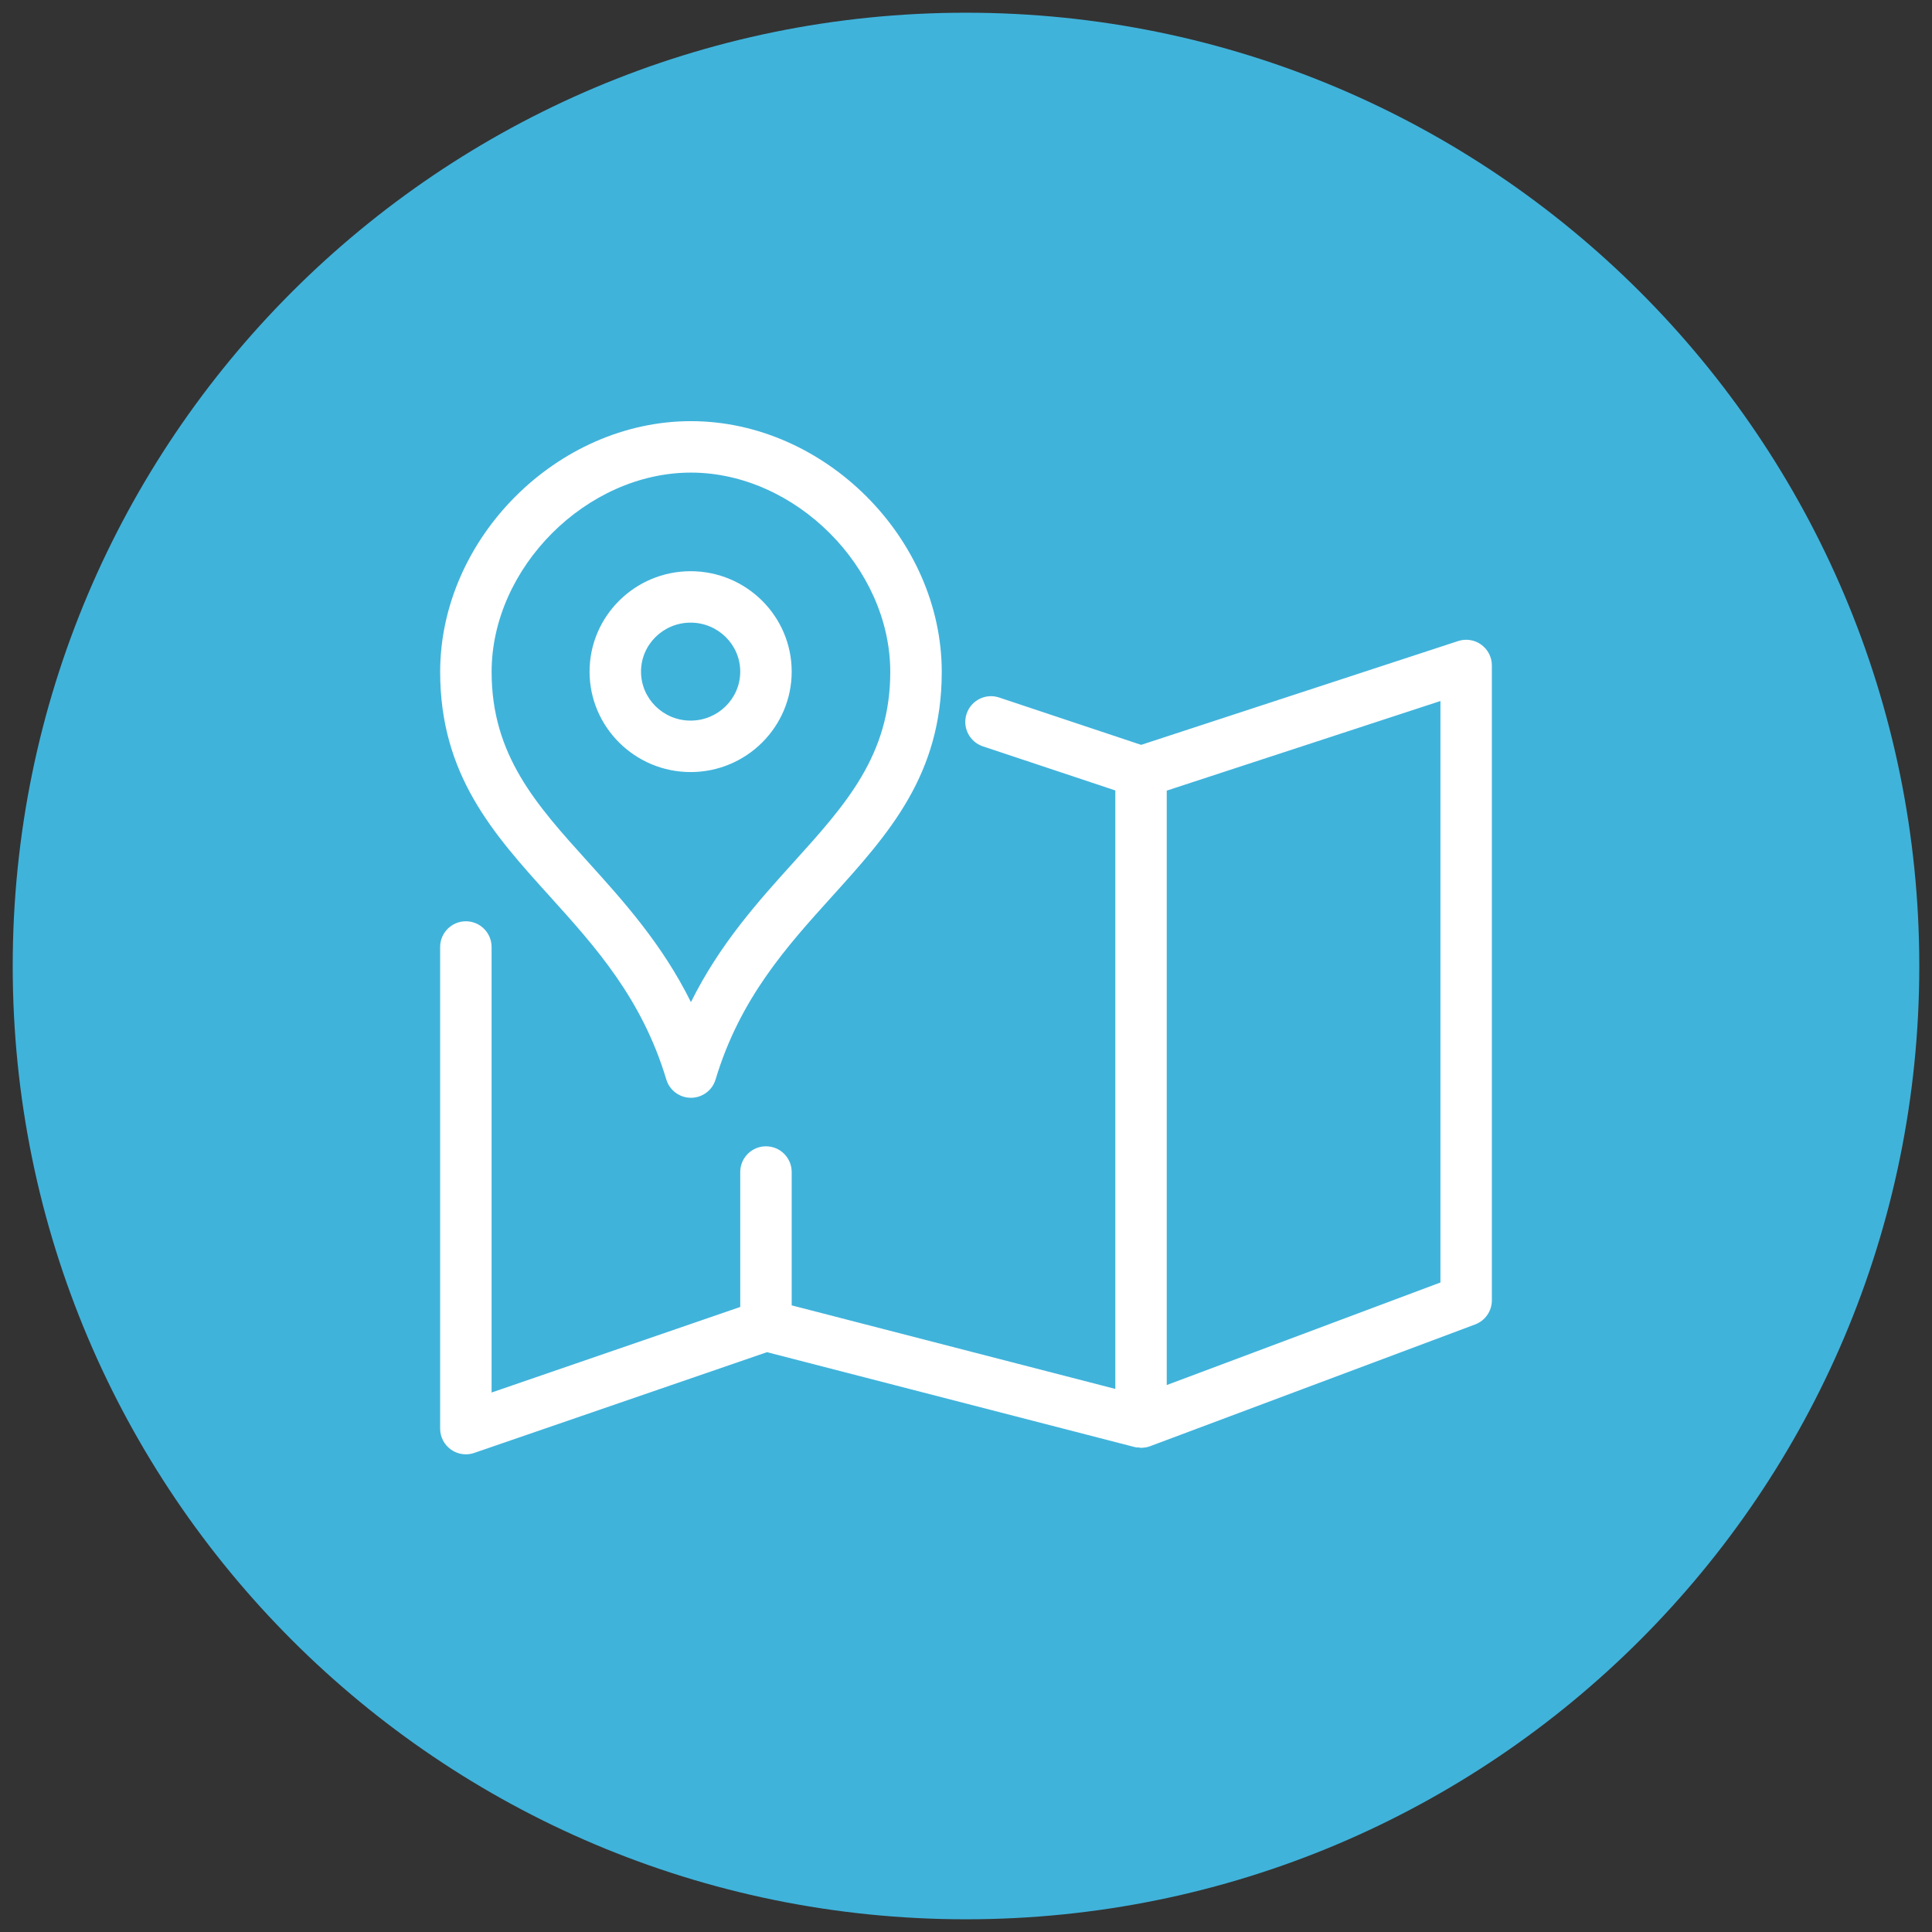 <?xml version="1.0" encoding="utf-8"?>
<!-- Generator: Adobe Illustrator 14.0.0, SVG Export Plug-In . SVG Version: 6.00 Build 43363)  -->
<!DOCTYPE svg PUBLIC "-//W3C//DTD SVG 1.1//EN" "http://www.w3.org/Graphics/SVG/1.1/DTD/svg11.dtd">
<svg version="1.1" id="Layer_1" xmlns="http://www.w3.org/2000/svg" xmlns:xlink="http://www.w3.org/1999/xlink" x="0px" y="0px"
	 width="76px" height="76px" viewBox="0 0 76 76" enable-background="new 0 0 76 76" xml:space="preserve">
<rect x="0" y="0" width="76" height="76" fill="#333333" stroke="none"/>
<path fill="#40B3DB" d="M75.5,38c0,20.71-16.79,37.5-37.5,37.5C17.29,75.5,0.5,58.71,0.5,38S17.29,0.5,38,0.5
	C58.71,0.5,75.5,17.289,75.5,38z"/>
<path fill="#FFFFFF" d="M58.269,25.359c-0.261-0.19-0.601-0.243-0.908-0.142L44.89,29.301l-5.585-1.862
	c-0.532-0.179-1.104,0.11-1.281,0.64c-0.177,0.53,0.11,1.104,0.64,1.28l5.21,1.736v23.542l-12.731-3.287v-5.246
	c0-0.558-0.453-1.011-1.012-1.011c-0.559,0-1.012,0.453-1.012,1.011v5.309l-9.781,3.365V37.253c0-0.559-0.453-1.012-1.012-1.012
	c-0.559,0-1.012,0.454-1.012,1.012v18.944c0,0.328,0.158,0.635,0.425,0.824c0.173,0.124,0.379,0.188,0.587,0.188
	c0.111,0,0.222-0.017,0.329-0.055l11.517-3.963l14.461,3.732c0.062,0.017,0.125,0.015,0.188,0.019
	c0.022,0.002,0.042,0.015,0.064,0.015c0.009,0,0.014-0.004,0.021-0.005c0.114-0.003,0.227-0.02,0.334-0.061l12.789-4.791
	c0.395-0.148,0.657-0.525,0.657-0.948V26.179C58.688,25.854,58.531,25.55,58.269,25.359z M56.663,50.45l-10.766,4.034V31.101
	l10.766-3.525V50.45z M26.211,42.464c0.128,0.427,0.522,0.72,0.969,0.72s0.841-0.293,0.969-0.72
	c0.959-3.192,2.799-5.228,4.578-7.197c2.222-2.457,4.319-4.778,4.319-8.835c0-5.255-4.61-9.865-9.865-9.865
	c-5.256,0-9.866,4.61-9.866,9.865c0,4.057,2.098,6.378,4.319,8.835C23.412,37.236,25.252,39.271,26.211,42.464z M27.18,18.591
	c4.104,0,7.841,3.737,7.841,7.841c0,3.278-1.759,5.224-3.796,7.479c-1.386,1.534-2.911,3.221-4.045,5.511
	c-1.134-2.29-2.66-3.978-4.045-5.511c-2.037-2.254-3.796-4.201-3.796-7.479C19.338,22.328,23.076,18.591,27.18,18.591z
	 M27.167,30.371c2.192,0,3.976-1.772,3.976-3.951s-1.783-3.95-3.976-3.95c-2.191,0-3.975,1.772-3.975,3.95
	S24.976,30.371,27.167,30.371z M27.167,24.493c1.076,0,1.952,0.864,1.952,1.927c0,1.062-0.875,1.927-1.952,1.927
	s-1.951-0.865-1.951-1.927C25.216,25.357,26.091,24.493,27.167,24.493z"/>
</svg>
